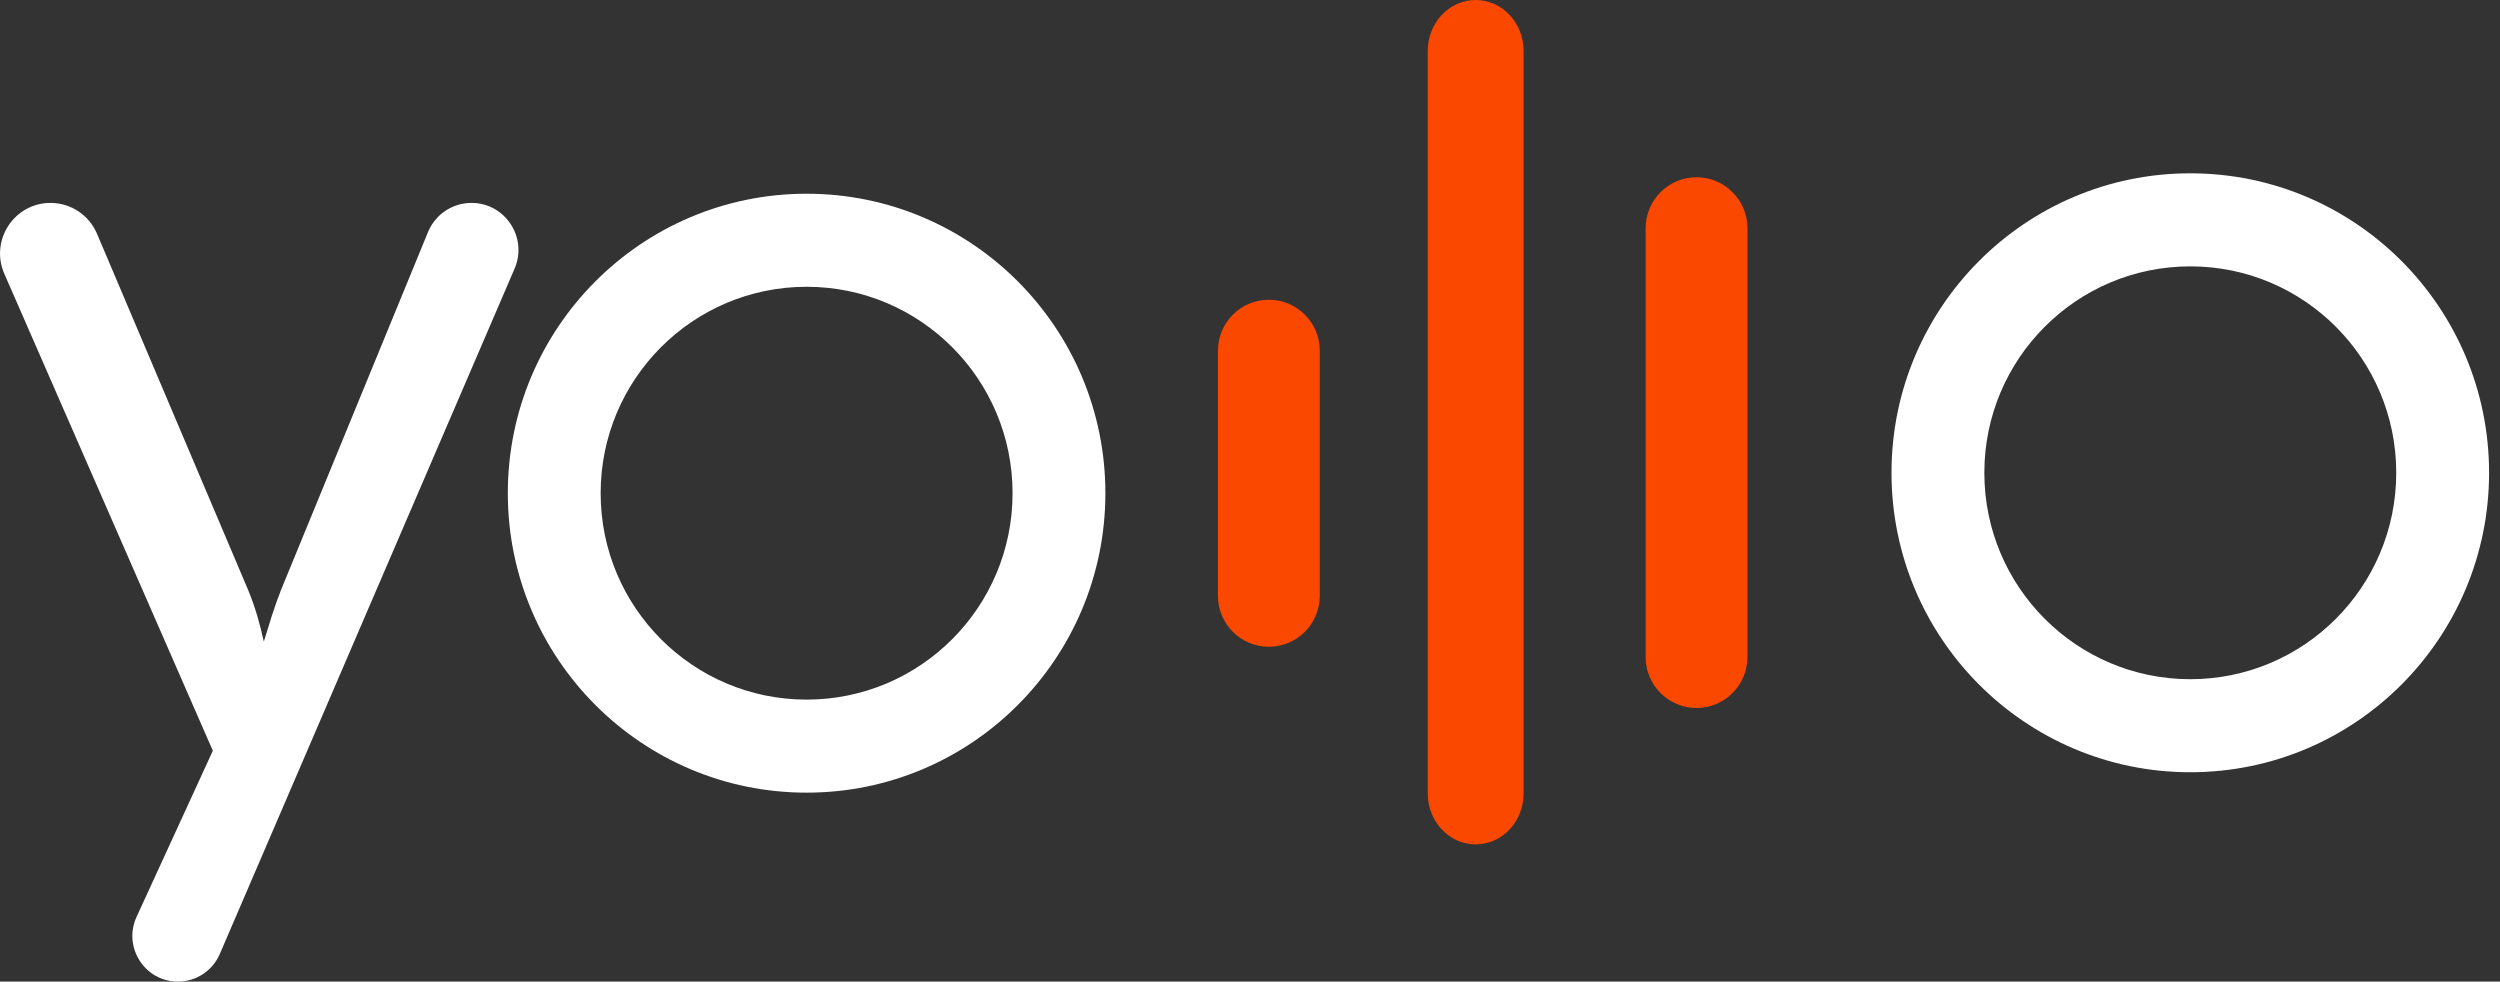 <svg width="163" height="64" viewBox="0 0 163 64" fill="none" xmlns="http://www.w3.org/2000/svg">
<rect x="0" y="0" width="163" height="64" fill="#333333" stroke="none"/>
<path d="M11.602 64C9.436 64 7.999 61.751 8.905 59.779L13.877 48.948L0.282 17.851C-0.67 15.672 0.923 13.23 3.295 13.23C4.615 13.23 5.806 14.02 6.323 15.237L16.193 38.502C16.417 39.052 16.61 39.602 16.773 40.15C16.935 40.7 17.077 41.261 17.202 41.835C17.376 41.261 17.551 40.7 17.724 40.15C17.899 39.602 18.099 39.04 18.322 38.466L27.906 15.132C28.378 13.981 29.497 13.23 30.738 13.23C32.94 13.23 34.423 15.489 33.551 17.515L14.33 62.202C13.86 63.293 12.788 64 11.602 64Z" fill="white"/>
<path d="M99.339 3.326V51.728C99.339 53.565 97.94 55.054 96.213 55.054C94.487 55.054 93.087 53.565 93.087 51.728V3.326C93.087 1.489 94.487 0 96.213 0C97.94 0 99.339 1.489 99.339 3.326Z" fill="#FA4800"/>
<path d="M52.59 12.631C41.831 12.631 33.11 21.372 33.11 32.156C33.11 42.94 41.831 51.681 52.59 51.681C63.349 51.681 72.071 42.94 72.071 32.156C72.071 21.372 63.349 12.631 52.59 12.631ZM52.59 45.615C45.174 45.615 39.162 39.589 39.162 32.156C39.162 24.724 45.174 18.698 52.59 18.698C60.007 18.698 66.019 24.723 66.019 32.156C66.019 39.589 60.007 45.615 52.59 45.615Z" fill="white"/>
<path d="M142.807 11.3C132.048 11.3 123.326 20.042 123.326 30.825C123.326 41.609 132.048 50.35 142.807 50.35C153.566 50.35 162.288 41.609 162.288 30.825C162.288 20.042 153.566 11.3 142.807 11.3ZM142.807 44.284C135.391 44.284 129.379 38.258 129.379 30.826C129.379 23.393 135.391 17.367 142.807 17.367C150.224 17.367 156.235 23.392 156.235 30.826C156.235 38.258 150.224 44.284 142.807 44.284Z" fill="white"/>
<path d="M82.729 42.168C80.895 42.168 79.409 40.679 79.409 38.841V22.87C79.409 21.032 80.895 19.543 82.729 19.543C84.562 19.543 86.049 21.032 86.049 22.87V38.841C86.049 40.679 84.562 42.168 82.729 42.168Z" fill="#FA4800"/>
<path d="M110.615 46.161C108.781 46.161 107.295 44.672 107.295 42.834V14.884C107.295 13.047 108.781 11.557 110.615 11.557C112.448 11.557 113.935 13.047 113.935 14.884V42.834C113.935 44.672 112.448 46.161 110.615 46.161Z" fill="#FA4800"/>
</svg>
